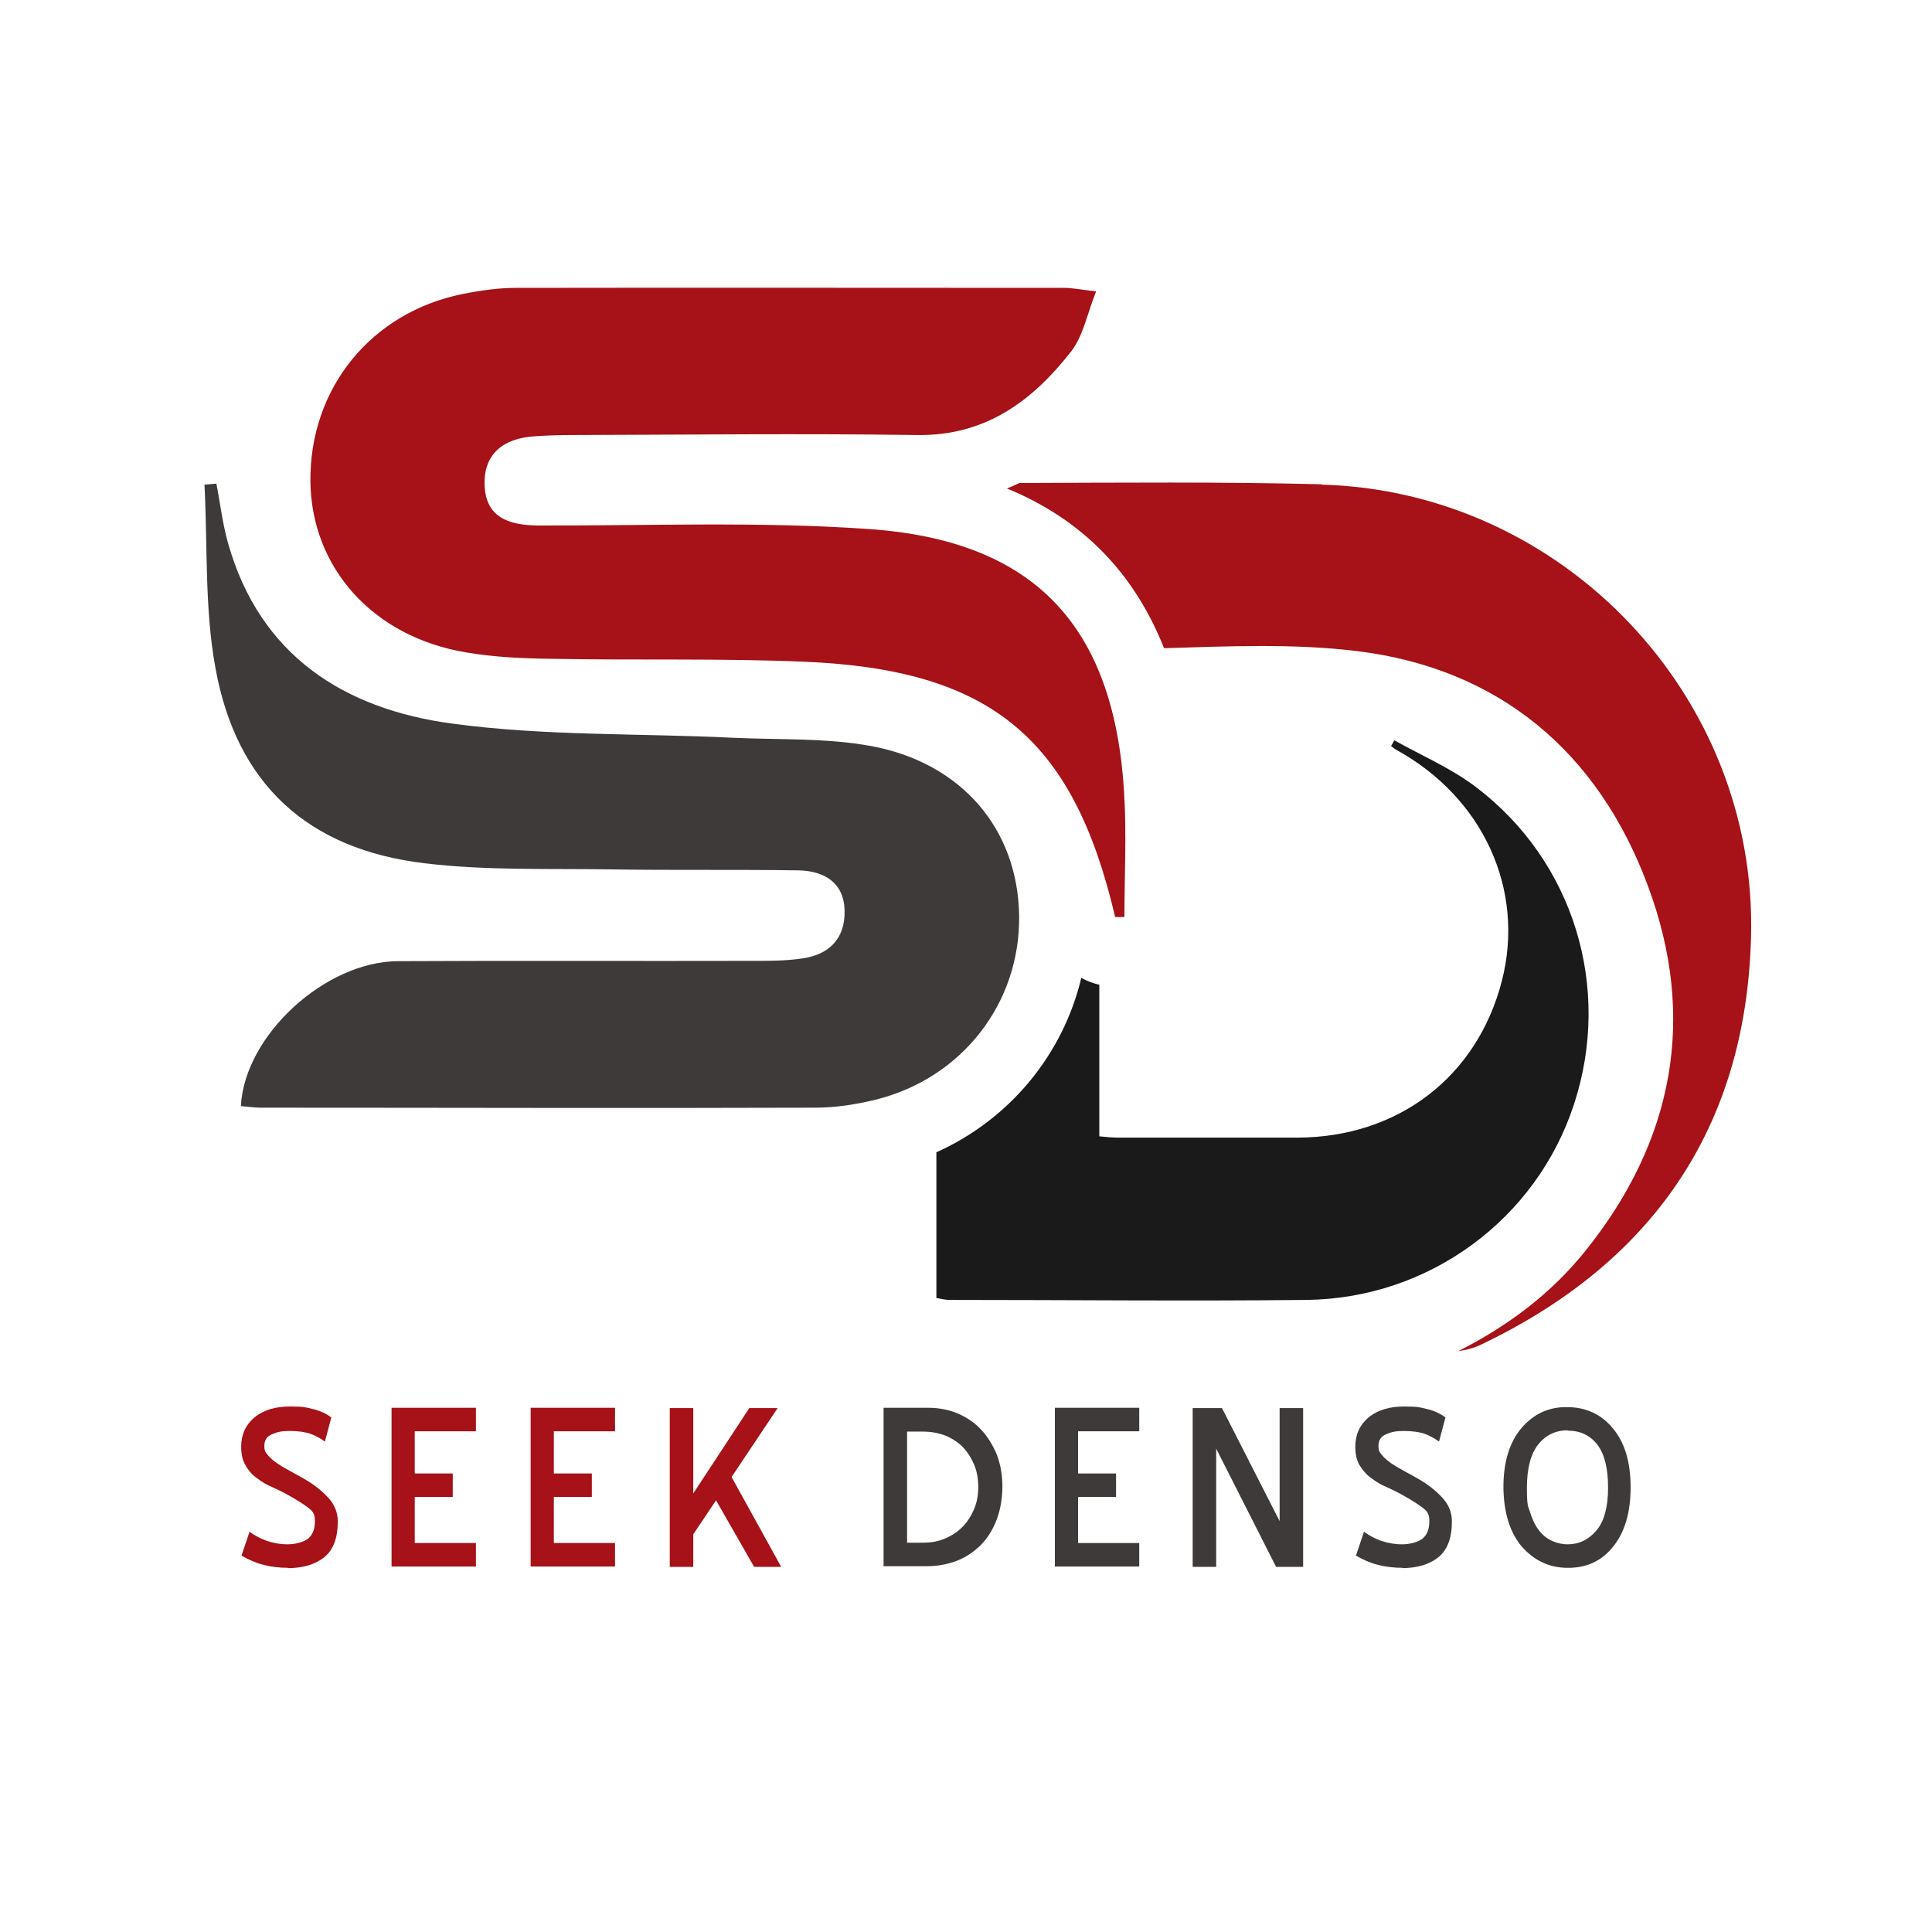<?xml version="1.0" encoding="UTF-8"?>
<svg id="_レイヤー_1" data-name="レイヤー_1" xmlns="http://www.w3.org/2000/svg" version="1.1" viewBox="0 0 600 600">
  <!-- Generator: Adobe Illustrator 29.4.0, SVG Export Plug-In . SVG Version: 2.1.0 Build 152)  -->
  <defs>
    <style>
      .st0 {
        fill: #a71118;
      }

      .st1 {
        fill: #3e3a39;
      }

      .st2 {
        fill: #1a1a1a;
      }
    </style>
  </defs>
  <path class="st2" d="M290.8,357.8v45.3c1.7.3,2.9.6,4,.6,37,0,74.1.4,111.1,0,38.1-.5,71.3-25.2,82.9-60.7,11.9-36.2,0-75.6-30.6-98.7-7.7-5.8-16.8-9.7-25.2-14.4-.3.6-.6,1.2-1,1.8.6.4,1.1.9,1.7,1.2,27,14.9,40,43.5,32.7,71.8-7.7,29.8-32.3,48.6-63.7,48.6-18.4,0-36.8,0-55.2,0-2.1,0-4.1-.2-6.1-.4v-47.1c-2-.4-3.9-1.2-5.6-2.1-5.7,23.9-22.3,44-45.1,54.2Z"/>
  <path class="st0" d="M410.5,150.4c-31.3-.8-62.6-.5-93.9-.4-1.3.6-2.6,1.2-3.9,1.7,23.2,9.5,39.5,26.1,48.8,49.6,20.3-.6,40.3-1.5,59.9.9,44.2,5.4,75,31.4,90.4,73,15.2,40.8,8,79-19.3,113.1-10.7,13.4-24.2,23.5-39.6,31.3,2.4-.3,4.6-.9,6.6-1.8,53.5-25.4,82.7-67.4,84.3-126.7,2.1-75-58.5-138.6-133.5-140.6Z"/>
  <path class="st0" d="M346.3,284.7c-13-55.5-38.6-76.8-96.6-79.2-26.1-1.1-52.2-.4-78.3-.9-8.9-.1-18-.5-26.7-2-28.8-4.8-48-26.2-48.3-53.1-.3-28.8,18.8-52.5,47.3-58.2,5.5-1.1,11.1-1.9,16.6-1.9,56.7-.1,113.4,0,170.1,0,2.5,0,5,.5,10,1.1-2.8,7-4,13.9-7.8,18.7-12.1,15.5-26.8,26.3-48,25.9-35.4-.5-70.9-.1-106.3,0-4.1,0-8.2.1-12.3.4-9.5.6-15.9,5.3-15.5,15.3.4,10,7.7,12.3,16.5,12.4,34.3.1,68.7-1.3,102.9,1.1,51.5,3.6,76.1,30.2,79.2,81.8.8,12.9.1,25.8.1,38.7-.9,0-1.9,0-2.8,0Z"/>
  <path class="st1" d="M74.8,343.6c1.1-22.1,26.2-45,48.8-45.1,36.9-.2,73.8,0,110.7-.1,4.8,0,9.7,0,14.5-.7,8.6-1.1,13.7-6.1,13.5-14.9-.2-8.7-6.3-12.3-14.2-12.5-19.4-.3-38.8,0-58.2-.3-19.4-.3-38.9.4-58-1.9-36.3-4.3-58.5-24.6-65-60.7-3.4-18.5-2.4-37.9-3.4-56.9,1.2-.1,2.4-.2,3.7-.3,1.2,6.1,1.9,12.4,3.6,18.4,9.9,35.1,36.2,51.6,69.5,56.1,28.7,3.9,57.9,3,86.9,4.4,14.5.7,29.2,0,43.4,2.6,28.3,5.3,45.5,26,45.9,52.6.4,27.1-17.6,50.5-44.5,57.2-6.1,1.5-12.5,2.5-18.8,2.5-57.4.2-114.8,0-172.3,0-1.8,0-3.7-.3-6.2-.5Z"/>
  <g>
    <g>
      <path class="st0" d="M89.5,486.9c-2.7,0-5.2-.3-7.6-.9-2.4-.6-4.7-1.6-6.9-2.9l2.5-7.4c1.5,1.1,3.3,2.1,5.3,2.8,2,.7,4.2,1.1,6.5,1.1s4.8-.6,6.3-1.7c1.5-1.2,2.2-3,2.2-5.5s-.8-3.2-2.4-4.4c-1.6-1.2-3.6-2.4-6.1-3.8-1.4-.8-2.9-1.5-4.6-2.3-1.7-.7-3.3-1.6-4.7-2.7-1.5-1-2.7-2.3-3.6-3.9-1-1.5-1.5-3.5-1.5-6,0-3.8,1.4-6.8,4.1-9.1,2.8-2.3,6.5-3.4,11.1-3.4s4.9.3,7.1.8c2.2.5,4.1,1.4,5.7,2.6l-2,7.5c-1.5-1.1-3-1.9-4.7-2.5-1.6-.5-3.7-.8-6.2-.8s-3.9.3-5.5,1c-1.6.7-2.4,1.8-2.4,3.6s.4,2,1.1,2.9c.7.9,1.7,1.7,2.8,2.5,1.2.8,2.5,1.6,4,2.4,1.5.8,3,1.6,4.5,2.5,3,1.7,5.5,3.7,7.5,5.9,2,2.2,2.9,4.6,2.9,7.3,0,5.2-1.4,8.9-4.3,11.2-2.8,2.2-6.6,3.3-11.4,3.3Z"/>
      <path class="st0" d="M121.6,437.2h26.2v7.3h-19v13.1h11.8v7.3h-11.8v14.3h19v7.3h-26.2v-49.3Z"/>
      <path class="st0" d="M164.8,437.2h26.2v7.3h-19v13.1h11.8v7.3h-11.8v14.3h19v7.3h-26.2v-49.3Z"/>
      <path class="st0" d="M222.4,465.9l-7.1,10.6v10.1h-7.3v-49.3h7.3v26.5l17.4-26.5h8.8l-14.3,21.4,15.4,27.9h-8.4l-11.8-20.6Z"/>
    </g>
    <g>
      <path class="st1" d="M274.4,486.5v-49.3h13.8c3.4,0,6.5.6,9.3,1.8,2.8,1.2,5.3,2.9,7.3,5.1,2,2.2,3.6,4.8,4.8,7.7,1.1,3,1.7,6.2,1.7,9.8s-.6,7.3-1.8,10.4c-1.2,3.1-2.8,5.7-4.9,7.8-2.1,2.1-4.6,3.8-7.4,4.9-2.9,1.1-6,1.7-9.3,1.7h-13.4ZM281.7,444.5v34.6h4.9c2.5,0,4.8-.4,6.9-1.3,2.1-.9,3.9-2.1,5.4-3.6,1.5-1.5,2.7-3.4,3.6-5.5.9-2.1,1.3-4.4,1.3-6.9s-.4-4.9-1.3-7c-.9-2.1-2.1-4-3.6-5.5-1.5-1.5-3.4-2.7-5.4-3.5-2.1-.8-4.4-1.2-6.9-1.2h-4.9Z"/>
      <path class="st1" d="M327.6,437.2h26.2v7.3h-19v13.1h11.8v7.3h-11.8v14.3h19v7.3h-26.2v-49.3Z"/>
      <path class="st1" d="M377.7,449.9v36.7h-7.3v-49.3h9.1l17.9,35.1v-35.1h7.3v49.3h-8.4l-18.6-36.7Z"/>
      <path class="st1" d="M435.6,486.9c-2.7,0-5.2-.3-7.6-.9-2.4-.6-4.7-1.6-6.9-2.9l2.5-7.4c1.5,1.1,3.3,2.1,5.3,2.8,2,.7,4.2,1.1,6.5,1.1s4.8-.6,6.3-1.7c1.5-1.2,2.2-3,2.2-5.5s-.8-3.2-2.4-4.4c-1.6-1.2-3.6-2.4-6.1-3.8-1.4-.8-2.9-1.5-4.6-2.3-1.7-.7-3.3-1.6-4.7-2.7-1.5-1-2.7-2.3-3.7-3.9-1-1.5-1.5-3.5-1.5-6,0-3.8,1.4-6.8,4.1-9.1,2.8-2.3,6.5-3.4,11.1-3.4s4.9.3,7.1.8c2.2.5,4.1,1.4,5.7,2.6l-2,7.5c-1.5-1.1-3-1.9-4.7-2.5-1.6-.5-3.7-.8-6.2-.8s-3.9.3-5.5,1c-1.6.7-2.4,1.8-2.4,3.6s.4,2,1.1,2.9c.7.9,1.7,1.7,2.8,2.5,1.2.8,2.5,1.6,4,2.4,1.5.8,3,1.6,4.5,2.5,3,1.7,5.5,3.7,7.5,5.9,2,2.2,2.9,4.6,2.9,7.3,0,5.2-1.4,8.9-4.3,11.2-2.8,2.2-6.6,3.3-11.4,3.3Z"/>
      <path class="st1" d="M486.8,486.9c-5.6,0-10.3-2.2-14.2-6.6-3.7-4.4-5.6-10.5-5.7-18.4,0-7.9,1.9-14,5.6-18.4,3.9-4.5,8.6-6.6,14.2-6.5,5.8,0,10.6,2.2,14.2,6.6,3.7,4.4,5.5,10.5,5.5,18.3s-1.8,14-5.5,18.5c-3.6,4.5-8.4,6.6-14.2,6.5ZM486.8,444.2c-3.7,0-6.8,1.5-9.1,4.4-2.3,2.9-3.5,7.4-3.5,13.3s.3,5.6,1,7.8c.7,2.2,1.5,4,2.7,5.5,1.1,1.5,2.4,2.5,4,3.3,1.5.7,3.2,1.1,4.9,1.1,3.6,0,6.5-1.4,9-4.3,2.4-2.9,3.6-7.3,3.6-13.3s-1.1-10.4-3.3-13.3c-2.2-2.9-5.3-4.4-9.2-4.4Z"/>
    </g>
  </g>
</svg>